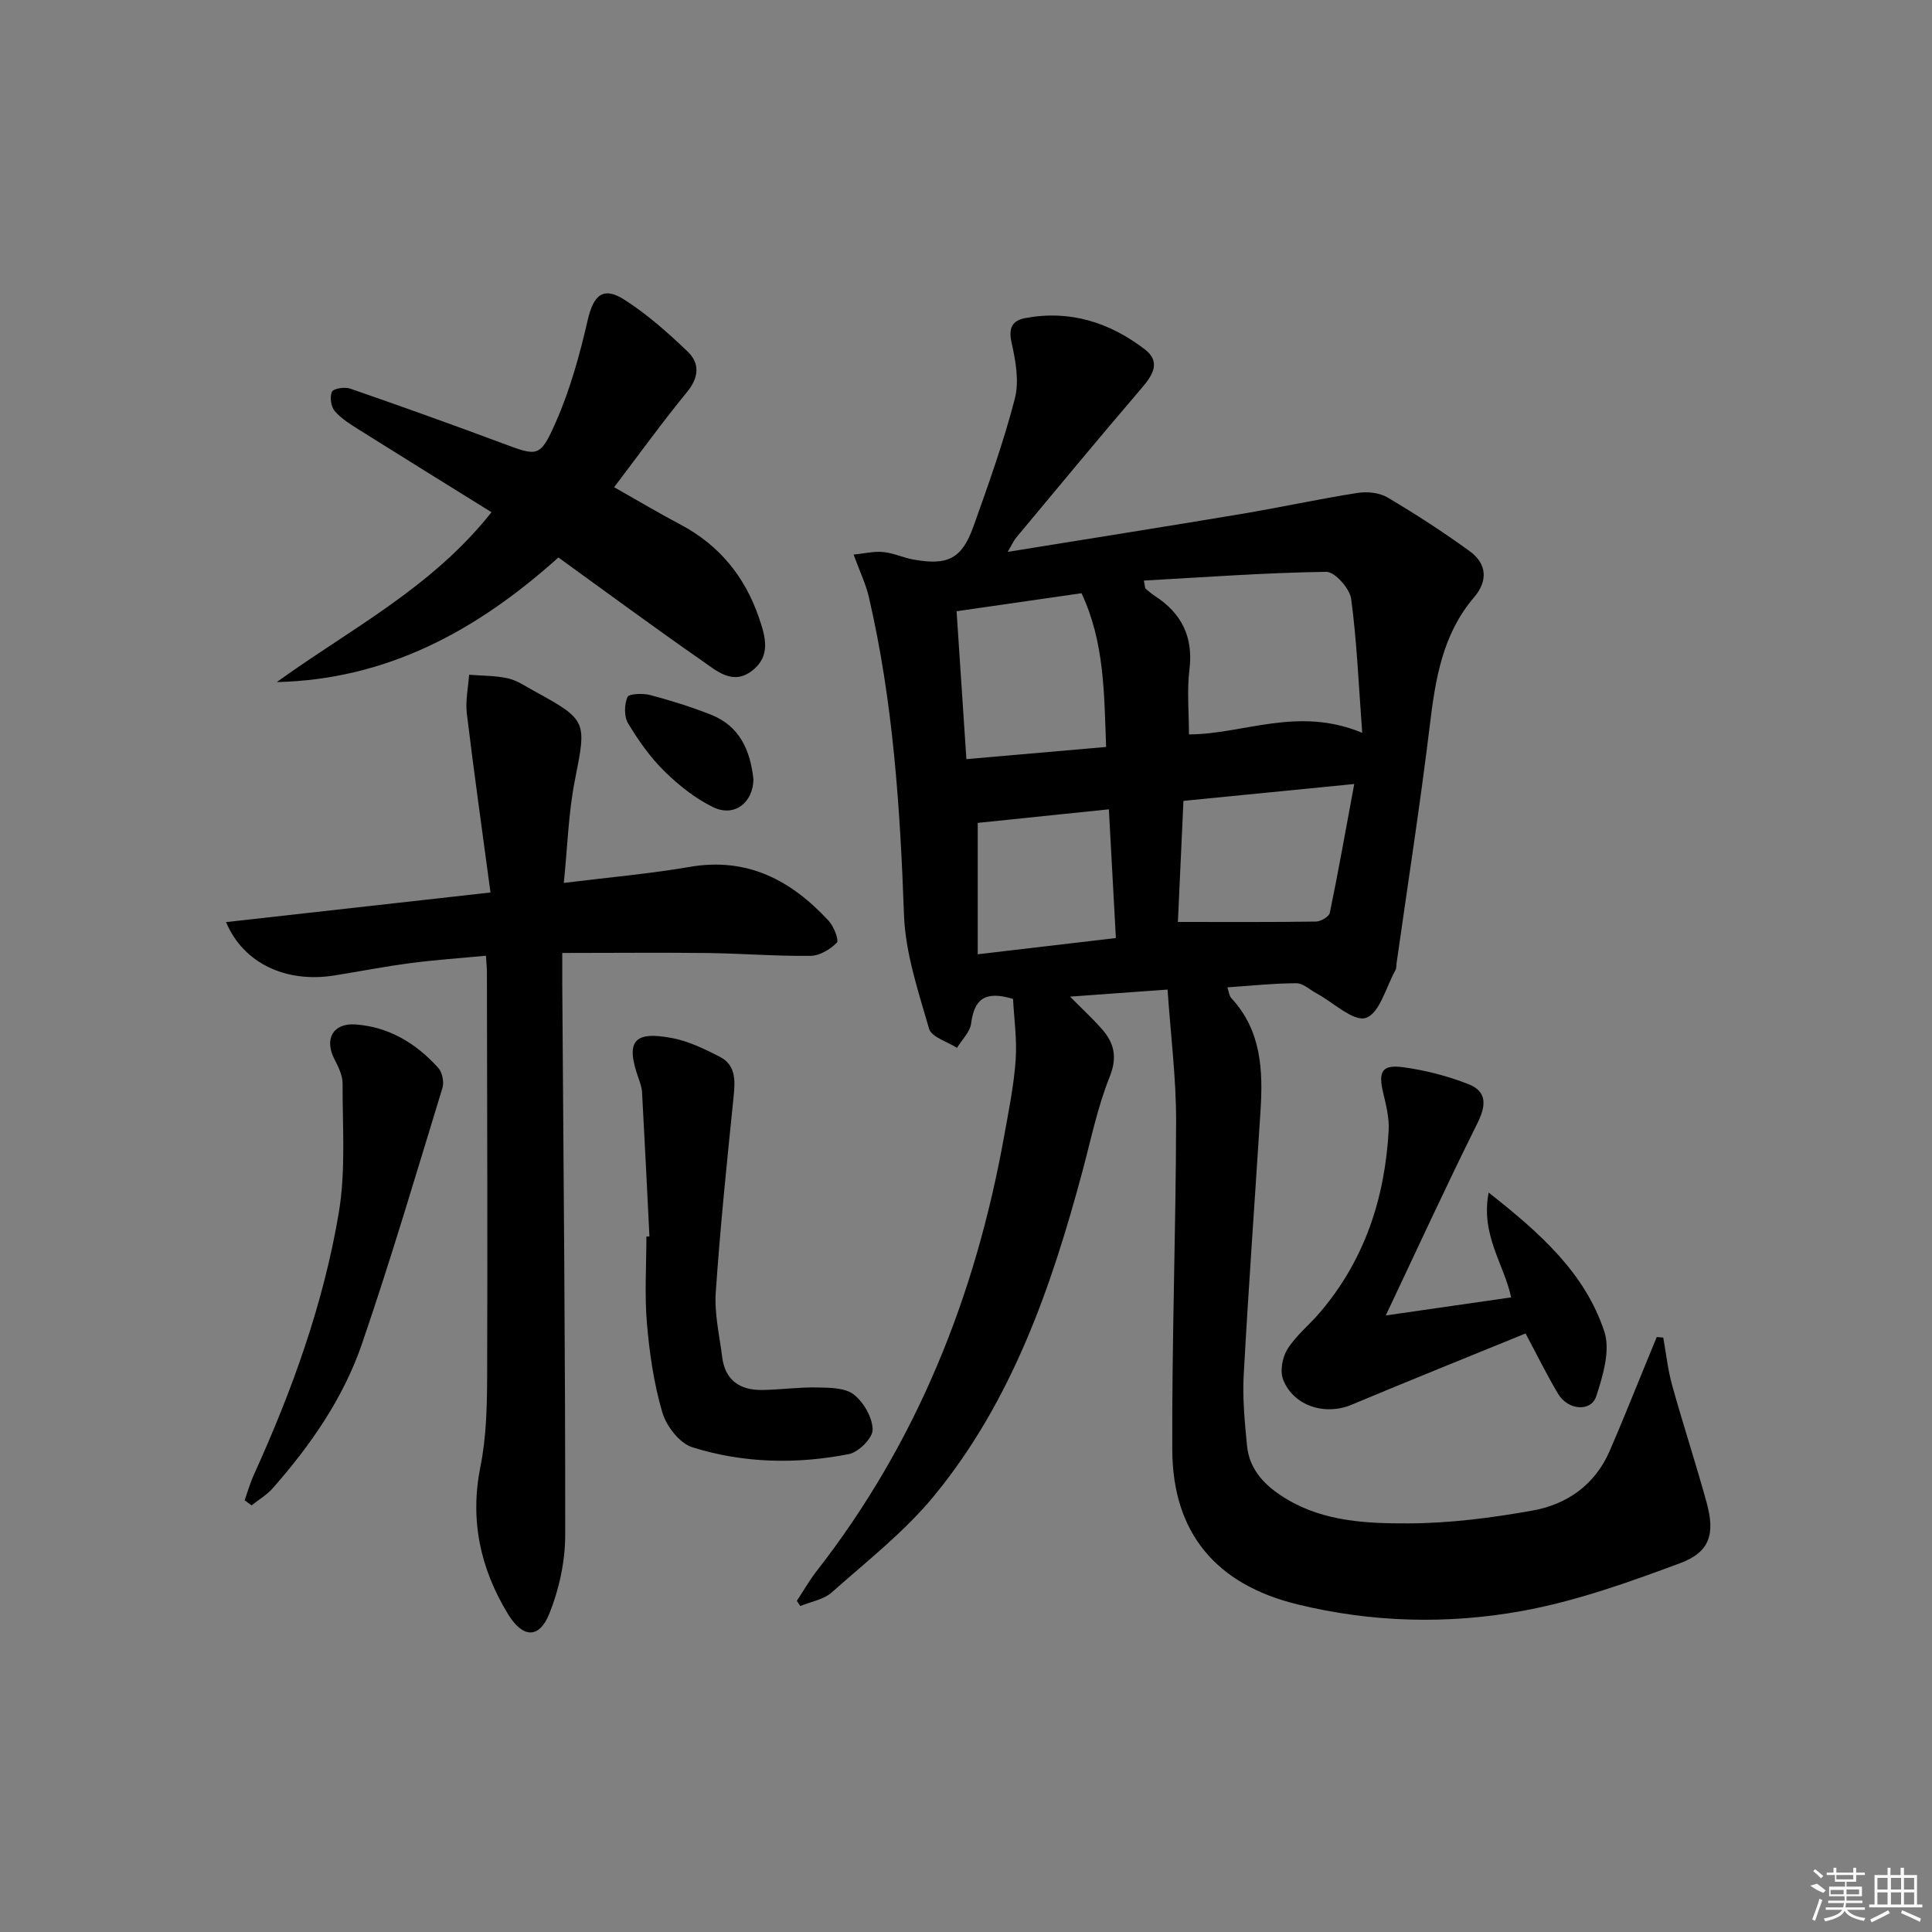 <svg enable-background="new 0 0 400 400" viewBox="0 0 400 400" xmlns="http://www.w3.org/2000/svg"><rect x="0" y="0" width="400" height="400" fill="#808080" stroke="none"/><path d="m241.73 204.88c-7.11.51-13.18.95-20.19 1.46 2.54 2.57 4.66 4.52 6.56 6.67 2.58 2.93 3.29 5.84 1.63 9.98-2.51 6.26-3.87 12.99-5.63 19.54-6.45 24.07-14.6 47.49-30.61 67.05-6.14 7.5-14 13.64-21.31 20.13-1.67 1.48-4.29 1.89-6.48 2.8-.24-.36-.48-.71-.72-1.07 1.34-2.03 2.55-4.17 4.04-6.09 20.82-26.67 32.94-57.08 38.88-90.15.94-5.22 2.01-10.45 2.38-15.72.3-4.33-.34-8.72-.54-12.66-6.06-1.86-8.05.3-8.68 5.08-.23 1.78-1.91 3.37-2.93 5.05-2-1.3-5.27-2.22-5.77-3.95-2.24-7.74-4.91-15.67-5.2-23.61-.79-22.14-2.25-44.13-7.27-65.77-.62-2.69-1.86-5.24-3.16-8.8 2.2-.22 4.19-.72 6.12-.53 2.12.2 4.16 1.18 6.28 1.56 7.11 1.28 10.02-.16 12.41-6.85 3.12-8.73 6.25-17.5 8.57-26.46.93-3.59.17-7.83-.67-11.59-.69-3.09.14-4.59 2.87-5.1 9.22-1.72 17.45.91 24.7 6.47 3.38 2.59 1.7 5.3-.65 8.04-8.78 10.24-17.36 20.64-26 30.99-.49.59-.8 1.33-1.73 2.91 16.74-2.71 32.59-5.21 48.42-7.86 8-1.34 15.94-3.08 23.96-4.34 2.01-.32 4.54-.08 6.24.92 5.85 3.46 11.57 7.17 17.06 11.16 3.56 2.58 3.77 6.15.87 9.54-6.51 7.62-7.99 16.84-9.14 26.39-2 16.47-4.56 32.88-6.89 49.32-.07.49-.01 1.06-.24 1.47-1.94 3.5-3.28 8.93-6.11 9.88-2.55.86-6.75-3.2-10.23-5.08-1.39-.75-2.79-2.1-4.19-2.09-4.62.01-9.24.51-14.26.85.3.87.36 1.74.82 2.24 6.25 6.74 6.57 14.98 6.03 23.43-1.16 18.24-2.48 36.46-3.48 54.71-.26 4.79.23 9.64.68 14.43.5 5.28 3.96 8.6 8.27 11.17 7.77 4.64 16.57 5.03 25.13 5 8.58-.02 17.23-1.14 25.7-2.65 7.14-1.27 12.93-5.31 15.97-12.29 2.65-6.08 5.08-12.25 7.61-18.38.72-1.75 1.44-3.51 2.16-5.26.45.04.9.08 1.35.11.59 3.28.94 6.64 1.83 9.84 2.26 8.13 4.9 16.16 7.14 24.29 1.8 6.52.69 10.29-5.48 12.58-10.67 3.97-21.57 7.87-32.71 9.89-15.43 2.8-31.14 2.4-46.55-1.37-16.76-4.1-25.8-14.73-25.88-31.94-.1-22.77.75-45.54.79-68.31 0-8.74-1.11-17.49-1.77-27.03zm40.3-53.15c-.75-10.06-1.1-18.96-2.29-27.75-.29-2.15-3.39-5.61-5.15-5.59-12.54.18-25.07 1.11-37.76 1.81.26 1.34.24 1.58.33 1.66.63.53 1.26 1.08 1.95 1.53 5.55 3.61 7.98 8.48 7.15 15.26-.54 4.36-.1 8.85-.1 13.4 11.28-.02 22.52-5.91 35.87-.32zm-38.16 39.15c10.03 0 19.29.06 28.56-.08 1.01-.01 2.72-1 2.89-1.79 1.79-8.66 3.33-17.38 5.06-26.69-12.5 1.23-23.8 2.35-35.36 3.49-.42 8.99-.8 17.43-1.15 25.07zm-43.79-33.71c9.83-.86 19.14-1.67 28.93-2.52-.42-11.08-.32-21.64-5.09-31.83-8.6 1.24-17.04 2.45-25.87 3.73.69 10.29 1.34 20.15 2.03 30.62zm2.35 13.2v27.2c10.1-1.19 19.21-2.26 28.6-3.36-.5-9.17-.97-17.83-1.45-26.65-9.44.97-18.33 1.89-27.15 2.81z"/><path d="m116.41 197.3c0 2.21-.01 4.17 0 6.12.25 38.12.64 76.25.61 114.37 0 5.47-1.25 11.24-3.29 16.31-2.14 5.31-5.57 5.01-8.58.04-5.74-9.47-7.91-19.45-5.67-30.57 1.24-6.14 1.35-12.57 1.38-18.88.1-27.82-.01-55.63-.05-83.45 0-.82-.09-1.63-.2-3.37-5.34.51-10.54.86-15.69 1.54-5.26.69-10.48 1.72-15.72 2.55-9.98 1.6-18.84-2.52-22.4-11.05 17.94-2.01 35.65-3.99 54.75-6.13-1.68-12.56-3.42-24.81-4.9-37.08-.31-2.61.29-5.33.47-8 2.68.22 5.43.16 8.03.74 1.89.42 3.62 1.63 5.36 2.58 11.15 6.12 10.93 6.23 8.5 18.59-1.33 6.74-1.51 13.7-2.28 21.19 9.4-1.17 17.79-1.89 26.07-3.32 11.96-2.06 21.03 2.79 28.76 11.16 1.07 1.16 2.19 4.01 1.69 4.53-1.36 1.4-3.57 2.71-5.46 2.73-7.14.08-14.29-.5-21.43-.59-9.77-.11-19.56-.01-29.95-.01z"/><path d="m115.61 115.42c-16.99 15.26-35.54 25.26-58.31 25.8 15.21-10.98 32.1-19.52 44.46-35.17-9.17-5.7-18.29-11.34-27.38-17.05-1.81-1.14-3.72-2.31-5.08-3.9-.78-.91-1.07-2.96-.56-4 .34-.69 2.65-1.03 3.77-.64 10.51 3.64 20.98 7.39 31.41 11.28 7.35 2.74 7.87 3.1 11.12-4.26 2.98-6.74 4.98-14 6.64-21.21 1.2-5.19 3.18-7.06 7.66-4.18 4.7 3.02 8.97 6.81 13.02 10.69 2.57 2.46 2.36 5.37-.14 8.41-5.14 6.27-9.89 12.86-15.07 19.68 4.8 2.71 9.18 5.33 13.69 7.71 8.06 4.26 13.37 10.77 16.3 19.32 1.33 3.89 2.53 7.91-1.42 10.96-4.03 3.11-7.38.01-10.36-2.06-9.96-6.92-19.72-14.14-29.75-21.38z"/><path d="m308.21 246.91c10.76 8.45 19.97 16.72 23.95 28.78 1.28 3.89-.28 9.1-1.66 13.35-1.09 3.36-5.88 2.96-7.92-.48-2.28-3.82-4.24-7.82-6.73-12.48-12.18 4.98-24.16 9.78-36.05 14.77-5.42 2.27-11.97.28-14.13-5.19-.7-1.77-.18-4.65.88-6.33 1.73-2.77 4.42-4.92 6.59-7.44 9.36-10.88 13.59-23.77 14.37-37.88.14-2.58-.55-5.25-1.15-7.81-1.03-4.39-.25-5.84 4.24-5.23 4.55.62 9.12 1.81 13.4 3.48 3.95 1.54 3.7 4.47 1.85 8.17-6.36 12.76-12.31 25.72-18.94 39.73 9.28-1.34 17.51-2.53 25.96-3.74-1.48-6.9-6.36-12.93-4.66-21.7z"/><path d="m134.46 255.98c-.5-9.95-.98-19.9-1.53-29.85-.05-.97-.4-1.94-.73-2.88-2.72-7.7-1.02-9.88 7.1-8.3 3.35.65 6.58 2.24 9.67 3.81 3.38 1.72 3.26 4.89 2.92 8.25-1.38 13.52-2.78 27.04-3.7 40.59-.3 4.4.77 8.91 1.33 13.36.6 4.8 3.66 6.88 8.25 6.82 3.81-.05 7.63-.6 11.43-.52 2.58.05 5.75.04 7.57 1.46 2.05 1.6 3.86 4.75 3.9 7.26.03 1.73-2.9 4.68-4.9 5.07-10.87 2.14-21.88 1.91-32.46-1.42-2.62-.83-5.35-4.37-6.18-7.2-1.75-5.95-2.66-12.23-3.19-18.44-.51-5.95-.11-11.98-.11-17.97.21-.02.42-.03.63-.04z"/><path d="m50.65 310.62c.63-1.77 1.14-3.6 1.92-5.31 7.92-17.43 14.41-35.39 17.58-54.27 1.46-8.71.74-17.79.78-26.71.01-1.7-.9-3.5-1.71-5.08-2.09-4.06-.33-7.47 4.35-7.15 6.9.47 12.6 3.91 17.18 9.01.82.92 1.22 2.91.86 4.11-5.42 17.7-10.66 35.47-16.66 52.98-3.85 11.25-10.64 21.02-18.5 29.94-1.22 1.38-2.9 2.36-4.36 3.53-.49-.34-.96-.7-1.44-1.05z"/><path d="m155.99 161.36c-.09 4.86-3.96 7.88-8.35 5.75-3.73-1.81-7.16-4.56-10.14-7.49-2.91-2.87-5.34-6.34-7.46-9.86-.85-1.41-.79-3.87-.14-5.44.28-.69 3.17-.82 4.67-.43 4.3 1.14 8.57 2.47 12.7 4.11 5.92 2.36 8.08 7.42 8.72 13.36z"/><g fill="#fafafa"><path d="m374.8 390.4 1.4-.4c.7.5 1.3 1 1.8 1.4l-.5.5c-1.5-.6-2.1-1.1-2.7-1.5zm1 7.3-.6-.3c.5-1.4 1.1-2.8 1.5-4.3.2.1.4.2.6.3-.5 1.3-1 2.8-1.5 4.3zm-.4-10.3.4-.4c.4.3 1 .8 1.7 1.4l-.5.5c-.4-.5-1-1-1.6-1.5zm2.5.3h1.7v-1h.6v1h3.5v-1h.6v1h1.8v.5h-1.8v1.4h-2v1h3.2v2h-3.2v.9h3.3v.5h-3.4c0 .3-.1.6-.1.9h4v.5h-3.7c.7.9 1.9 1.5 3.8 1.7-.1.2-.2.4-.3.6-2.1-.4-3.5-1.1-4-2.1-.4 1-1.8 1.7-4 2.2-.1-.2-.2-.4-.3-.6 2.1-.4 3.4-1 3.8-1.8h-3.4v-.5h3.6c.1-.3.1-.6.2-.9h-3.3v-.5h3.4c0-.3 0-.6 0-.9h-3.2v-2h3.3v-1h-2.1v-1.4h-1.7v-.5zm1.1 3.5v1h2.7c0-.3 0-.4 0-.4 0-.1 0-.2 0-.2 0-.1 0-.2 0-.3h-2.7zm1.2-3v.9h3.5v-.9zm4.7 3h-2.6v.6.4h2.6z"/><path d="m393.6 386.7h.6v1.5h2.7v6.1h1.1v.6h-11v-.6h1.1v-6.1h2.7v-1.5h.6v1.5h2.1v-1.5zm-2.7 8.8.4.6c-1.2.6-2.5 1.3-3.8 1.9-.1-.2-.2-.4-.3-.6 1.2-.6 2.5-1.2 3.7-1.9zm-2.2-6.7v2.4h2.1v-2.4zm0 3v2.5h2.1v-2.5zm2.8-3v2.4h2.1v-2.4zm0 3v2.5h2.1v-2.5zm6 6.1c-1.4-.7-2.7-1.3-3.9-1.8l.2-.6c1.5.6 2.7 1.2 3.9 1.7zm-1.2-9.1h-2.1v2.4h2.1zm-2.1 3v2.5h2.1v-2.5z"/></g></svg>